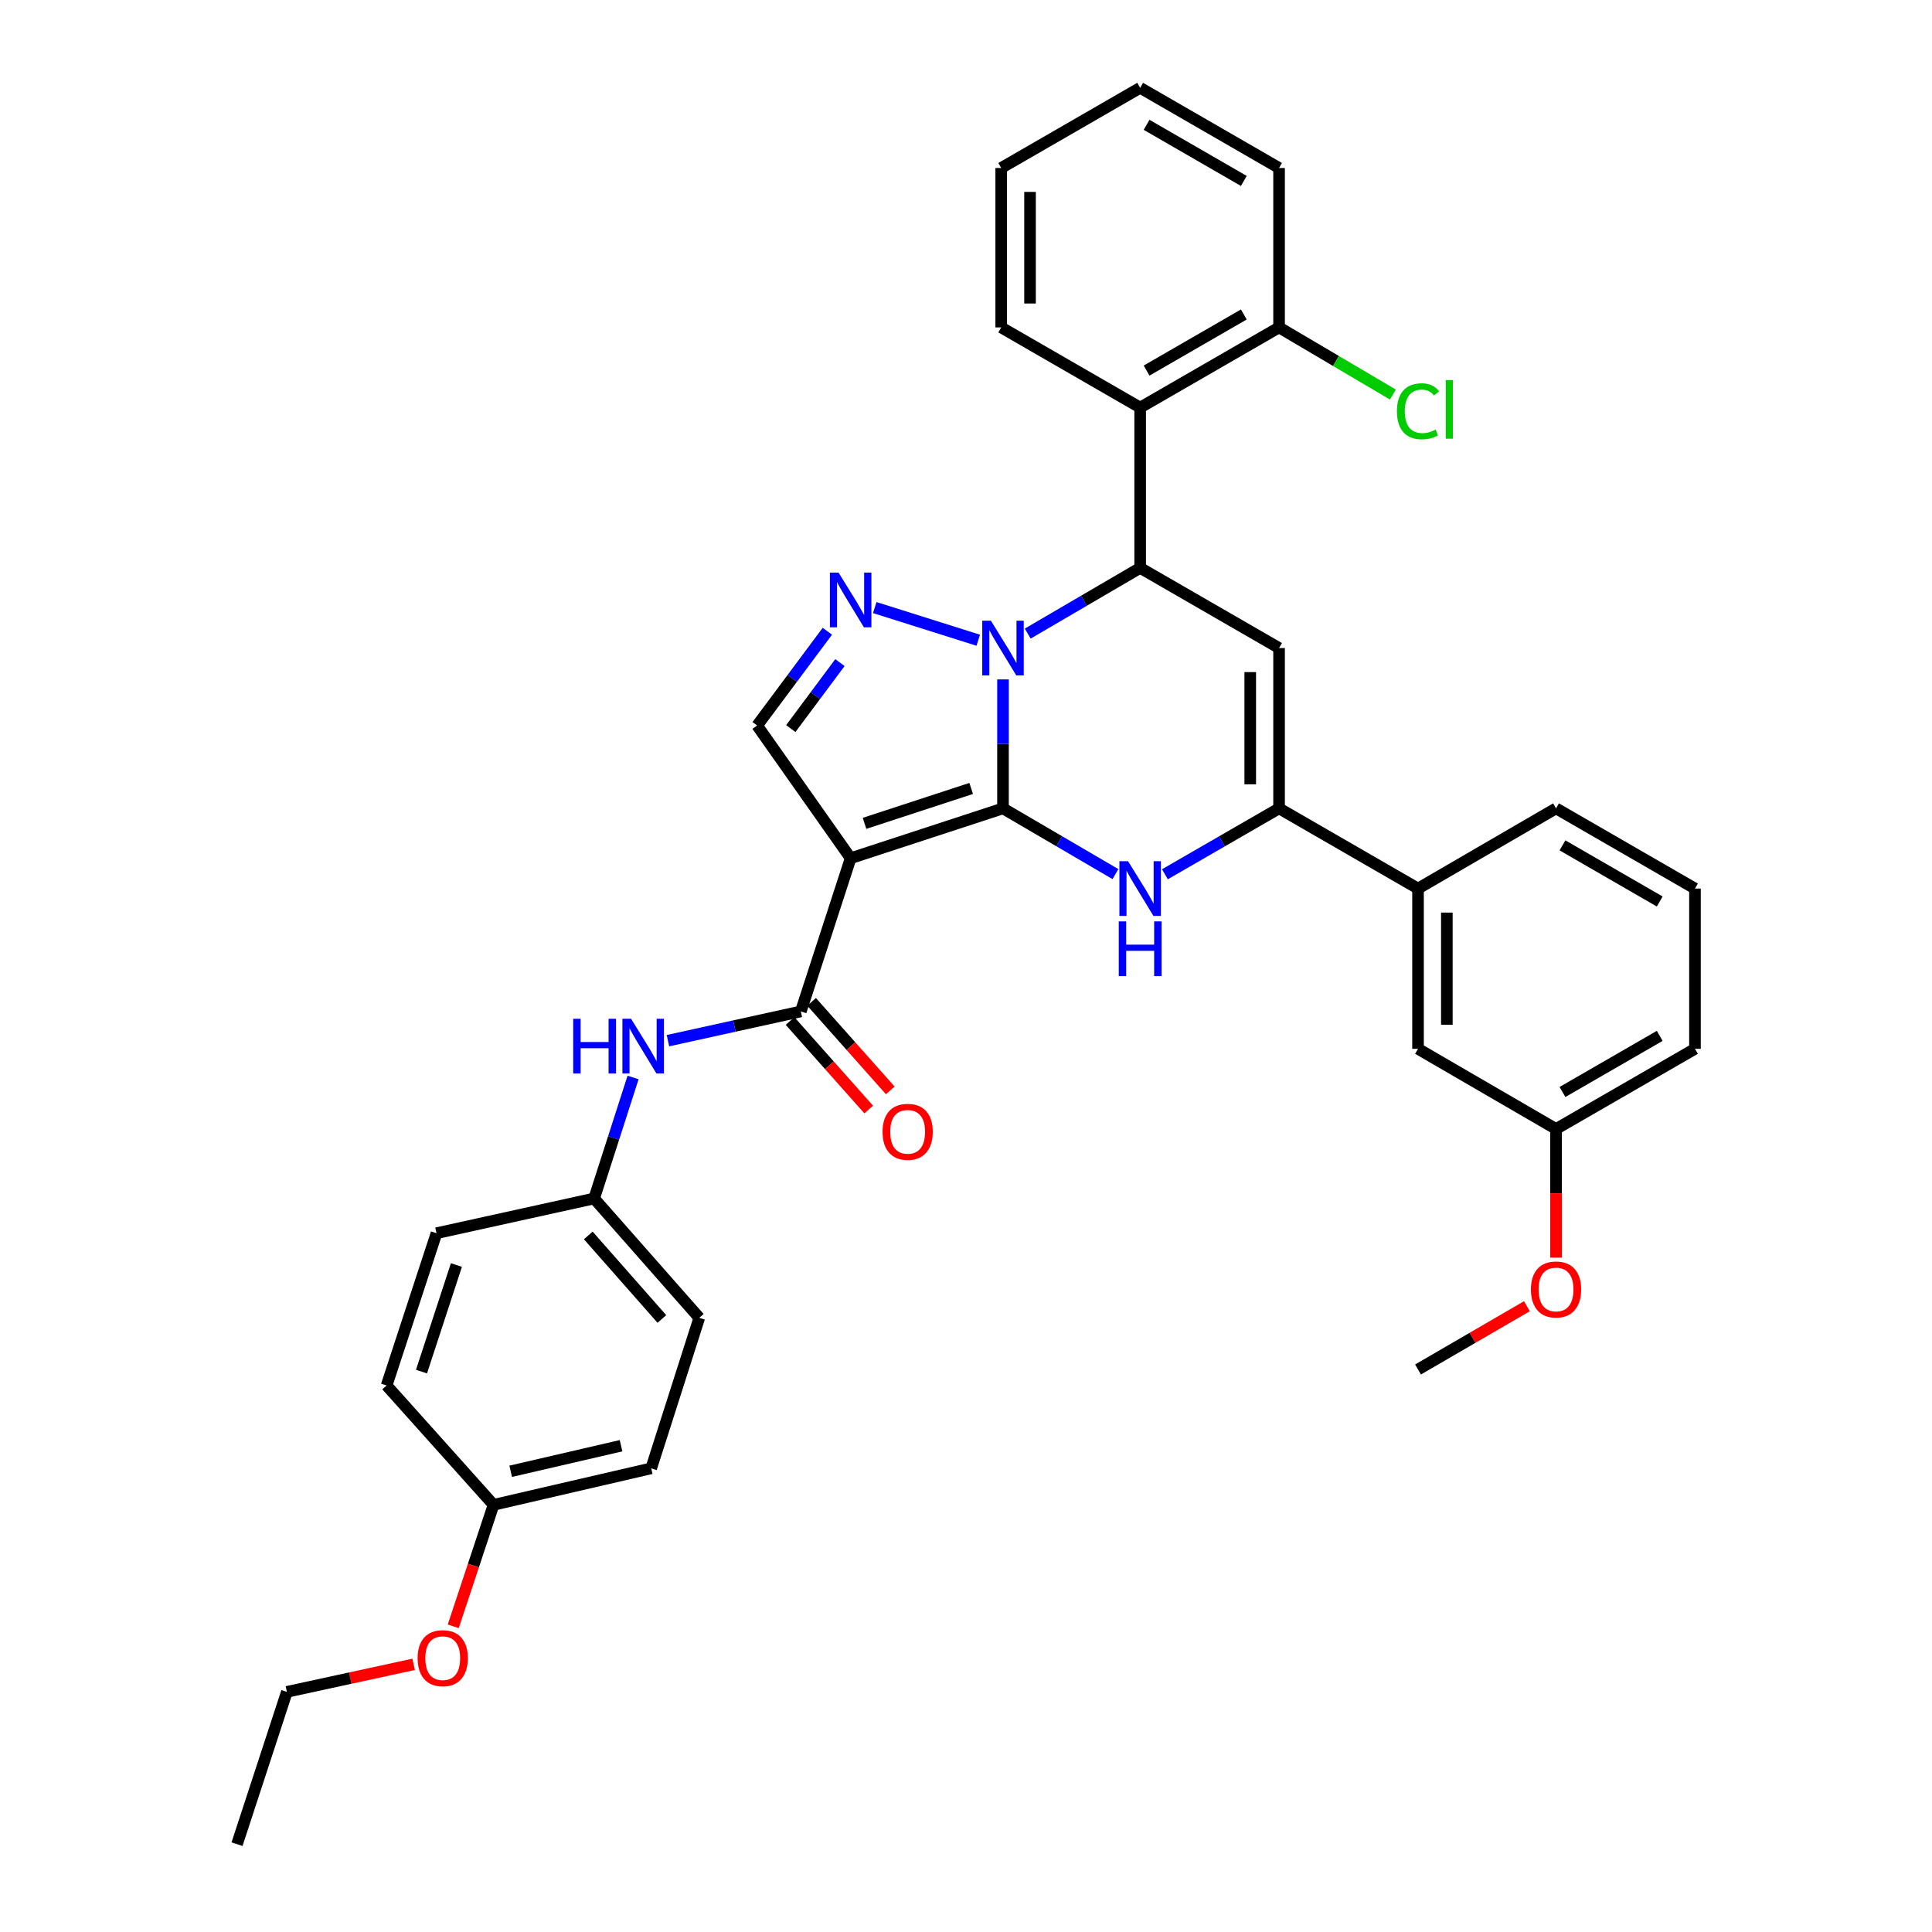 <?xml version='1.0' encoding='iso-8859-1'?>
<svg version='1.1' baseProfile='full'
              xmlns='http://www.w3.org/2000/svg'
                      xmlns:rdkit='http://www.rdkit.org/xml'
                      xmlns:xlink='http://www.w3.org/1999/xlink'
                  xml:space='preserve'
width='1000px' height='1000px' viewBox='0 0 1000 1000'>
<!-- END OF HEADER -->
<rect style='opacity:1.0;fill:#FFFFFF;stroke:none' width='1000' height='1000' x='0' y='0'> </rect>
<path class='bond-0' d='M 519.15,418.41 L 519.15,385.037' style='fill:none;fill-rule:evenodd;stroke:#000000;stroke-width:6px;stroke-linecap:butt;stroke-linejoin:miter;stroke-opacity:1' />
<path class='bond-0' d='M 519.15,385.037 L 519.15,351.663' style='fill:none;fill-rule:evenodd;stroke:#0000FF;stroke-width:6px;stroke-linecap:butt;stroke-linejoin:miter;stroke-opacity:1' />
<path class='bond-1' d='M 519.15,418.41 L 440.296,444.217' style='fill:none;fill-rule:evenodd;stroke:#000000;stroke-width:6px;stroke-linecap:butt;stroke-linejoin:miter;stroke-opacity:1' />
<path class='bond-1' d='M 502.68,408.1 L 447.483,426.164' style='fill:none;fill-rule:evenodd;stroke:#000000;stroke-width:6px;stroke-linecap:butt;stroke-linejoin:miter;stroke-opacity:1' />
<path class='bond-2' d='M 519.15,418.41 L 548.249,435.424' style='fill:none;fill-rule:evenodd;stroke:#000000;stroke-width:6px;stroke-linecap:butt;stroke-linejoin:miter;stroke-opacity:1' />
<path class='bond-2' d='M 548.249,435.424 L 577.349,452.437' style='fill:none;fill-rule:evenodd;stroke:#0000FF;stroke-width:6px;stroke-linecap:butt;stroke-linejoin:miter;stroke-opacity:1' />
<path class='bond-3' d='M 531.946,327.95 L 561.045,310.944' style='fill:none;fill-rule:evenodd;stroke:#0000FF;stroke-width:6px;stroke-linecap:butt;stroke-linejoin:miter;stroke-opacity:1' />
<path class='bond-3' d='M 561.045,310.944 L 590.145,293.937' style='fill:none;fill-rule:evenodd;stroke:#000000;stroke-width:6px;stroke-linecap:butt;stroke-linejoin:miter;stroke-opacity:1' />
<path class='bond-4' d='M 506.343,331.386 L 452.767,314.478' style='fill:none;fill-rule:evenodd;stroke:#0000FF;stroke-width:6px;stroke-linecap:butt;stroke-linejoin:miter;stroke-opacity:1' />
<path class='bond-7' d='M 440.296,444.217 L 414.506,523.51' style='fill:none;fill-rule:evenodd;stroke:#000000;stroke-width:6px;stroke-linecap:butt;stroke-linejoin:miter;stroke-opacity:1' />
<path class='bond-8' d='M 440.296,444.217 L 391.891,375.527' style='fill:none;fill-rule:evenodd;stroke:#000000;stroke-width:6px;stroke-linecap:butt;stroke-linejoin:miter;stroke-opacity:1' />
<path class='bond-6' d='M 602.96,452.52 L 632.502,435.465' style='fill:none;fill-rule:evenodd;stroke:#0000FF;stroke-width:6px;stroke-linecap:butt;stroke-linejoin:miter;stroke-opacity:1' />
<path class='bond-6' d='M 632.502,435.465 L 662.043,418.41' style='fill:none;fill-rule:evenodd;stroke:#000000;stroke-width:6px;stroke-linecap:butt;stroke-linejoin:miter;stroke-opacity:1' />
<path class='bond-9' d='M 590.145,293.937 L 590.145,210.963' style='fill:none;fill-rule:evenodd;stroke:#000000;stroke-width:6px;stroke-linecap:butt;stroke-linejoin:miter;stroke-opacity:1' />
<path class='bond-36' d='M 590.145,293.937 L 662.043,335.428' style='fill:none;fill-rule:evenodd;stroke:#000000;stroke-width:6px;stroke-linecap:butt;stroke-linejoin:miter;stroke-opacity:1' />
<path class='bond-35' d='M 428.24,326.728 L 410.065,351.127' style='fill:none;fill-rule:evenodd;stroke:#0000FF;stroke-width:6px;stroke-linecap:butt;stroke-linejoin:miter;stroke-opacity:1' />
<path class='bond-35' d='M 410.065,351.127 L 391.891,375.527' style='fill:none;fill-rule:evenodd;stroke:#000000;stroke-width:6px;stroke-linecap:butt;stroke-linejoin:miter;stroke-opacity:1' />
<path class='bond-35' d='M 434.754,342.961 L 422.032,360.041' style='fill:none;fill-rule:evenodd;stroke:#0000FF;stroke-width:6px;stroke-linecap:butt;stroke-linejoin:miter;stroke-opacity:1' />
<path class='bond-35' d='M 422.032,360.041 L 409.31,377.121' style='fill:none;fill-rule:evenodd;stroke:#000000;stroke-width:6px;stroke-linecap:butt;stroke-linejoin:miter;stroke-opacity:1' />
<path class='bond-5' d='M 662.043,335.428 L 662.043,418.41' style='fill:none;fill-rule:evenodd;stroke:#000000;stroke-width:6px;stroke-linecap:butt;stroke-linejoin:miter;stroke-opacity:1' />
<path class='bond-5' d='M 647.121,347.876 L 647.121,405.963' style='fill:none;fill-rule:evenodd;stroke:#000000;stroke-width:6px;stroke-linecap:butt;stroke-linejoin:miter;stroke-opacity:1' />
<path class='bond-11' d='M 662.043,418.41 L 733.967,459.918' style='fill:none;fill-rule:evenodd;stroke:#000000;stroke-width:6px;stroke-linecap:butt;stroke-linejoin:miter;stroke-opacity:1' />
<path class='bond-10' d='M 414.506,523.51 L 380.117,531.08' style='fill:none;fill-rule:evenodd;stroke:#000000;stroke-width:6px;stroke-linecap:butt;stroke-linejoin:miter;stroke-opacity:1' />
<path class='bond-10' d='M 380.117,531.08 L 345.729,538.65' style='fill:none;fill-rule:evenodd;stroke:#0000FF;stroke-width:6px;stroke-linecap:butt;stroke-linejoin:miter;stroke-opacity:1' />
<path class='bond-13' d='M 408.928,528.466 L 429.289,551.382' style='fill:none;fill-rule:evenodd;stroke:#000000;stroke-width:6px;stroke-linecap:butt;stroke-linejoin:miter;stroke-opacity:1' />
<path class='bond-13' d='M 429.289,551.382 L 449.65,574.297' style='fill:none;fill-rule:evenodd;stroke:#FF0000;stroke-width:6px;stroke-linecap:butt;stroke-linejoin:miter;stroke-opacity:1' />
<path class='bond-13' d='M 420.083,518.555 L 440.444,541.47' style='fill:none;fill-rule:evenodd;stroke:#000000;stroke-width:6px;stroke-linecap:butt;stroke-linejoin:miter;stroke-opacity:1' />
<path class='bond-13' d='M 440.444,541.47 L 460.805,564.386' style='fill:none;fill-rule:evenodd;stroke:#FF0000;stroke-width:6px;stroke-linecap:butt;stroke-linejoin:miter;stroke-opacity:1' />
<path class='bond-12' d='M 590.145,210.963 L 662.043,169.472' style='fill:none;fill-rule:evenodd;stroke:#000000;stroke-width:6px;stroke-linecap:butt;stroke-linejoin:miter;stroke-opacity:1' />
<path class='bond-12' d='M 593.471,191.815 L 643.8,162.771' style='fill:none;fill-rule:evenodd;stroke:#000000;stroke-width:6px;stroke-linecap:butt;stroke-linejoin:miter;stroke-opacity:1' />
<path class='bond-21' d='M 590.145,210.963 L 518.221,169.472' style='fill:none;fill-rule:evenodd;stroke:#000000;stroke-width:6px;stroke-linecap:butt;stroke-linejoin:miter;stroke-opacity:1' />
<path class='bond-15' d='M 327.677,557.705 L 317.6,589.017' style='fill:none;fill-rule:evenodd;stroke:#0000FF;stroke-width:6px;stroke-linecap:butt;stroke-linejoin:miter;stroke-opacity:1' />
<path class='bond-15' d='M 317.6,589.017 L 307.524,620.328' style='fill:none;fill-rule:evenodd;stroke:#000000;stroke-width:6px;stroke-linecap:butt;stroke-linejoin:miter;stroke-opacity:1' />
<path class='bond-14' d='M 733.967,459.918 L 733.967,542.867' style='fill:none;fill-rule:evenodd;stroke:#000000;stroke-width:6px;stroke-linecap:butt;stroke-linejoin:miter;stroke-opacity:1' />
<path class='bond-14' d='M 748.889,472.361 L 748.889,530.425' style='fill:none;fill-rule:evenodd;stroke:#000000;stroke-width:6px;stroke-linecap:butt;stroke-linejoin:miter;stroke-opacity:1' />
<path class='bond-26' d='M 733.967,459.918 L 805.401,418.41' style='fill:none;fill-rule:evenodd;stroke:#000000;stroke-width:6px;stroke-linecap:butt;stroke-linejoin:miter;stroke-opacity:1' />
<path class='bond-17' d='M 662.043,169.472 L 691.501,186.846' style='fill:none;fill-rule:evenodd;stroke:#000000;stroke-width:6px;stroke-linecap:butt;stroke-linejoin:miter;stroke-opacity:1' />
<path class='bond-17' d='M 691.501,186.846 L 720.959,204.22' style='fill:none;fill-rule:evenodd;stroke:#00CC00;stroke-width:6px;stroke-linecap:butt;stroke-linejoin:miter;stroke-opacity:1' />
<path class='bond-28' d='M 662.043,169.472 L 662.043,86.954' style='fill:none;fill-rule:evenodd;stroke:#000000;stroke-width:6px;stroke-linecap:butt;stroke-linejoin:miter;stroke-opacity:1' />
<path class='bond-16' d='M 733.967,542.867 L 805.401,584.358' style='fill:none;fill-rule:evenodd;stroke:#000000;stroke-width:6px;stroke-linecap:butt;stroke-linejoin:miter;stroke-opacity:1' />
<path class='bond-19' d='M 307.524,620.328 L 225.935,638.309' style='fill:none;fill-rule:evenodd;stroke:#000000;stroke-width:6px;stroke-linecap:butt;stroke-linejoin:miter;stroke-opacity:1' />
<path class='bond-20' d='M 307.524,620.328 L 361.948,682.105' style='fill:none;fill-rule:evenodd;stroke:#000000;stroke-width:6px;stroke-linecap:butt;stroke-linejoin:miter;stroke-opacity:1' />
<path class='bond-20' d='M 304.491,639.459 L 342.588,682.702' style='fill:none;fill-rule:evenodd;stroke:#000000;stroke-width:6px;stroke-linecap:butt;stroke-linejoin:miter;stroke-opacity:1' />
<path class='bond-24' d='M 805.401,584.358 L 805.401,617.652' style='fill:none;fill-rule:evenodd;stroke:#000000;stroke-width:6px;stroke-linecap:butt;stroke-linejoin:miter;stroke-opacity:1' />
<path class='bond-24' d='M 805.401,617.652 L 805.401,650.946' style='fill:none;fill-rule:evenodd;stroke:#FF0000;stroke-width:6px;stroke-linecap:butt;stroke-linejoin:miter;stroke-opacity:1' />
<path class='bond-37' d='M 805.401,584.358 L 877.316,542.867' style='fill:none;fill-rule:evenodd;stroke:#000000;stroke-width:6px;stroke-linecap:butt;stroke-linejoin:miter;stroke-opacity:1' />
<path class='bond-37' d='M 808.731,565.21 L 859.072,536.166' style='fill:none;fill-rule:evenodd;stroke:#000000;stroke-width:6px;stroke-linecap:butt;stroke-linejoin:miter;stroke-opacity:1' />
<path class='bond-18' d='M 255.455,778.907 L 337.061,760.006' style='fill:none;fill-rule:evenodd;stroke:#000000;stroke-width:6px;stroke-linecap:butt;stroke-linejoin:miter;stroke-opacity:1' />
<path class='bond-18' d='M 264.329,761.534 L 321.453,748.304' style='fill:none;fill-rule:evenodd;stroke:#000000;stroke-width:6px;stroke-linecap:butt;stroke-linejoin:miter;stroke-opacity:1' />
<path class='bond-25' d='M 255.455,778.907 L 245.029,810.341' style='fill:none;fill-rule:evenodd;stroke:#000000;stroke-width:6px;stroke-linecap:butt;stroke-linejoin:miter;stroke-opacity:1' />
<path class='bond-25' d='M 245.029,810.341 L 234.602,841.775' style='fill:none;fill-rule:evenodd;stroke:#FF0000;stroke-width:6px;stroke-linecap:butt;stroke-linejoin:miter;stroke-opacity:1' />
<path class='bond-38' d='M 255.455,778.907 L 200.112,717.122' style='fill:none;fill-rule:evenodd;stroke:#000000;stroke-width:6px;stroke-linecap:butt;stroke-linejoin:miter;stroke-opacity:1' />
<path class='bond-23' d='M 225.935,638.309 L 200.112,717.122' style='fill:none;fill-rule:evenodd;stroke:#000000;stroke-width:6px;stroke-linecap:butt;stroke-linejoin:miter;stroke-opacity:1' />
<path class='bond-23' d='M 236.241,654.777 L 218.165,709.946' style='fill:none;fill-rule:evenodd;stroke:#000000;stroke-width:6px;stroke-linecap:butt;stroke-linejoin:miter;stroke-opacity:1' />
<path class='bond-22' d='M 361.948,682.105 L 337.061,760.006' style='fill:none;fill-rule:evenodd;stroke:#000000;stroke-width:6px;stroke-linecap:butt;stroke-linejoin:miter;stroke-opacity:1' />
<path class='bond-32' d='M 518.221,169.472 L 518.221,86.954' style='fill:none;fill-rule:evenodd;stroke:#000000;stroke-width:6px;stroke-linecap:butt;stroke-linejoin:miter;stroke-opacity:1' />
<path class='bond-32' d='M 533.143,157.094 L 533.143,99.332' style='fill:none;fill-rule:evenodd;stroke:#000000;stroke-width:6px;stroke-linecap:butt;stroke-linejoin:miter;stroke-opacity:1' />
<path class='bond-31' d='M 790.336,676.093 L 762.151,692.466' style='fill:none;fill-rule:evenodd;stroke:#FF0000;stroke-width:6px;stroke-linecap:butt;stroke-linejoin:miter;stroke-opacity:1' />
<path class='bond-31' d='M 762.151,692.466 L 733.967,708.84' style='fill:none;fill-rule:evenodd;stroke:#000000;stroke-width:6px;stroke-linecap:butt;stroke-linejoin:miter;stroke-opacity:1' />
<path class='bond-30' d='M 214.096,861.456 L 181.293,868.582' style='fill:none;fill-rule:evenodd;stroke:#FF0000;stroke-width:6px;stroke-linecap:butt;stroke-linejoin:miter;stroke-opacity:1' />
<path class='bond-30' d='M 181.293,868.582 L 148.49,875.708' style='fill:none;fill-rule:evenodd;stroke:#000000;stroke-width:6px;stroke-linecap:butt;stroke-linejoin:miter;stroke-opacity:1' />
<path class='bond-27' d='M 805.401,418.41 L 877.316,459.918' style='fill:none;fill-rule:evenodd;stroke:#000000;stroke-width:6px;stroke-linecap:butt;stroke-linejoin:miter;stroke-opacity:1' />
<path class='bond-27' d='M 808.729,437.56 L 859.07,466.616' style='fill:none;fill-rule:evenodd;stroke:#000000;stroke-width:6px;stroke-linecap:butt;stroke-linejoin:miter;stroke-opacity:1' />
<path class='bond-29' d='M 877.316,459.918 L 877.316,542.867' style='fill:none;fill-rule:evenodd;stroke:#000000;stroke-width:6px;stroke-linecap:butt;stroke-linejoin:miter;stroke-opacity:1' />
<path class='bond-39' d='M 662.043,86.954 L 590.145,45.455' style='fill:none;fill-rule:evenodd;stroke:#000000;stroke-width:6px;stroke-linecap:butt;stroke-linejoin:miter;stroke-opacity:1' />
<path class='bond-39' d='M 643.799,93.653 L 593.47,64.603' style='fill:none;fill-rule:evenodd;stroke:#000000;stroke-width:6px;stroke-linecap:butt;stroke-linejoin:miter;stroke-opacity:1' />
<path class='bond-33' d='M 148.49,875.708 L 122.684,954.545' style='fill:none;fill-rule:evenodd;stroke:#000000;stroke-width:6px;stroke-linecap:butt;stroke-linejoin:miter;stroke-opacity:1' />
<path class='bond-34' d='M 518.221,86.954 L 590.145,45.455' style='fill:none;fill-rule:evenodd;stroke:#000000;stroke-width:6px;stroke-linecap:butt;stroke-linejoin:miter;stroke-opacity:1' />
<path  class='atom-1' d='M 512.89 321.268
L 522.17 336.268
Q 523.09 337.748, 524.57 340.428
Q 526.05 343.108, 526.13 343.268
L 526.13 321.268
L 529.89 321.268
L 529.89 349.588
L 526.01 349.588
L 516.05 333.188
Q 514.89 331.268, 513.65 329.068
Q 512.45 326.868, 512.09 326.188
L 512.09 349.588
L 508.41 349.588
L 508.41 321.268
L 512.89 321.268
' fill='#0000FF'/>
<path  class='atom-3' d='M 583.885 445.758
L 593.165 460.758
Q 594.085 462.238, 595.565 464.918
Q 597.045 467.598, 597.125 467.758
L 597.125 445.758
L 600.885 445.758
L 600.885 474.078
L 597.005 474.078
L 587.045 457.678
Q 585.885 455.758, 584.645 453.558
Q 583.445 451.358, 583.085 450.678
L 583.085 474.078
L 579.405 474.078
L 579.405 445.758
L 583.885 445.758
' fill='#0000FF'/>
<path  class='atom-3' d='M 579.065 476.91
L 582.905 476.91
L 582.905 488.95
L 597.385 488.95
L 597.385 476.91
L 601.225 476.91
L 601.225 505.23
L 597.385 505.23
L 597.385 492.15
L 582.905 492.15
L 582.905 505.23
L 579.065 505.23
L 579.065 476.91
' fill='#0000FF'/>
<path  class='atom-5' d='M 434.036 296.382
L 443.316 311.382
Q 444.236 312.862, 445.716 315.542
Q 447.196 318.222, 447.276 318.382
L 447.276 296.382
L 451.036 296.382
L 451.036 324.702
L 447.156 324.702
L 437.196 308.302
Q 436.036 306.382, 434.796 304.182
Q 433.596 301.982, 433.236 301.302
L 433.236 324.702
L 429.556 324.702
L 429.556 296.382
L 434.036 296.382
' fill='#0000FF'/>
<path  class='atom-11' d='M 296.68 527.315
L 300.52 527.315
L 300.52 539.355
L 315 539.355
L 315 527.315
L 318.84 527.315
L 318.84 555.635
L 315 555.635
L 315 542.555
L 300.52 542.555
L 300.52 555.635
L 296.68 555.635
L 296.68 527.315
' fill='#0000FF'/>
<path  class='atom-11' d='M 326.64 527.315
L 335.92 542.315
Q 336.84 543.795, 338.32 546.475
Q 339.8 549.155, 339.88 549.315
L 339.88 527.315
L 343.64 527.315
L 343.64 555.635
L 339.76 555.635
L 329.8 539.235
Q 328.64 537.315, 327.4 535.115
Q 326.2 532.915, 325.84 532.235
L 325.84 555.635
L 322.16 555.635
L 322.16 527.315
L 326.64 527.315
' fill='#0000FF'/>
<path  class='atom-14' d='M 456.8 585.823
Q 456.8 579.023, 460.16 575.223
Q 463.52 571.423, 469.8 571.423
Q 476.08 571.423, 479.44 575.223
Q 482.8 579.023, 482.8 585.823
Q 482.8 592.703, 479.4 596.623
Q 476 600.503, 469.8 600.503
Q 463.56 600.503, 460.16 596.623
Q 456.8 592.743, 456.8 585.823
M 469.8 597.303
Q 474.12 597.303, 476.44 594.423
Q 478.8 591.503, 478.8 585.823
Q 478.8 580.263, 476.44 577.463
Q 474.12 574.623, 469.8 574.623
Q 465.48 574.623, 463.12 577.423
Q 460.8 580.223, 460.8 585.823
Q 460.8 591.543, 463.12 594.423
Q 465.48 597.303, 469.8 597.303
' fill='#FF0000'/>
<path  class='atom-18' d='M 723.047 212.872
Q 723.047 205.832, 726.327 202.152
Q 729.647 198.432, 735.927 198.432
Q 741.767 198.432, 744.887 202.552
L 742.247 204.712
Q 739.967 201.712, 735.927 201.712
Q 731.647 201.712, 729.367 204.592
Q 727.127 207.432, 727.127 212.872
Q 727.127 218.472, 729.447 221.352
Q 731.807 224.232, 736.367 224.232
Q 739.487 224.232, 743.127 222.352
L 744.247 225.352
Q 742.767 226.312, 740.527 226.872
Q 738.287 227.432, 735.807 227.432
Q 729.647 227.432, 726.327 223.672
Q 723.047 219.912, 723.047 212.872
' fill='#00CC00'/>
<path  class='atom-18' d='M 748.327 196.712
L 752.007 196.712
L 752.007 227.072
L 748.327 227.072
L 748.327 196.712
' fill='#00CC00'/>
<path  class='atom-25' d='M 792.401 667.421
Q 792.401 660.621, 795.761 656.821
Q 799.121 653.021, 805.401 653.021
Q 811.681 653.021, 815.041 656.821
Q 818.401 660.621, 818.401 667.421
Q 818.401 674.301, 815.001 678.221
Q 811.601 682.101, 805.401 682.101
Q 799.161 682.101, 795.761 678.221
Q 792.401 674.341, 792.401 667.421
M 805.401 678.901
Q 809.721 678.901, 812.041 676.021
Q 814.401 673.101, 814.401 667.421
Q 814.401 661.861, 812.041 659.061
Q 809.721 656.221, 805.401 656.221
Q 801.081 656.221, 798.721 659.021
Q 796.401 661.821, 796.401 667.421
Q 796.401 673.141, 798.721 676.021
Q 801.081 678.901, 805.401 678.901
' fill='#FF0000'/>
<path  class='atom-26' d='M 216.16 858.263
Q 216.16 851.463, 219.52 847.663
Q 222.88 843.863, 229.16 843.863
Q 235.44 843.863, 238.8 847.663
Q 242.16 851.463, 242.16 858.263
Q 242.16 865.143, 238.76 869.063
Q 235.36 872.943, 229.16 872.943
Q 222.92 872.943, 219.52 869.063
Q 216.16 865.183, 216.16 858.263
M 229.16 869.743
Q 233.48 869.743, 235.8 866.863
Q 238.16 863.943, 238.16 858.263
Q 238.16 852.703, 235.8 849.903
Q 233.48 847.063, 229.16 847.063
Q 224.84 847.063, 222.48 849.863
Q 220.16 852.663, 220.16 858.263
Q 220.16 863.983, 222.48 866.863
Q 224.84 869.743, 229.16 869.743
' fill='#FF0000'/>
</svg>
